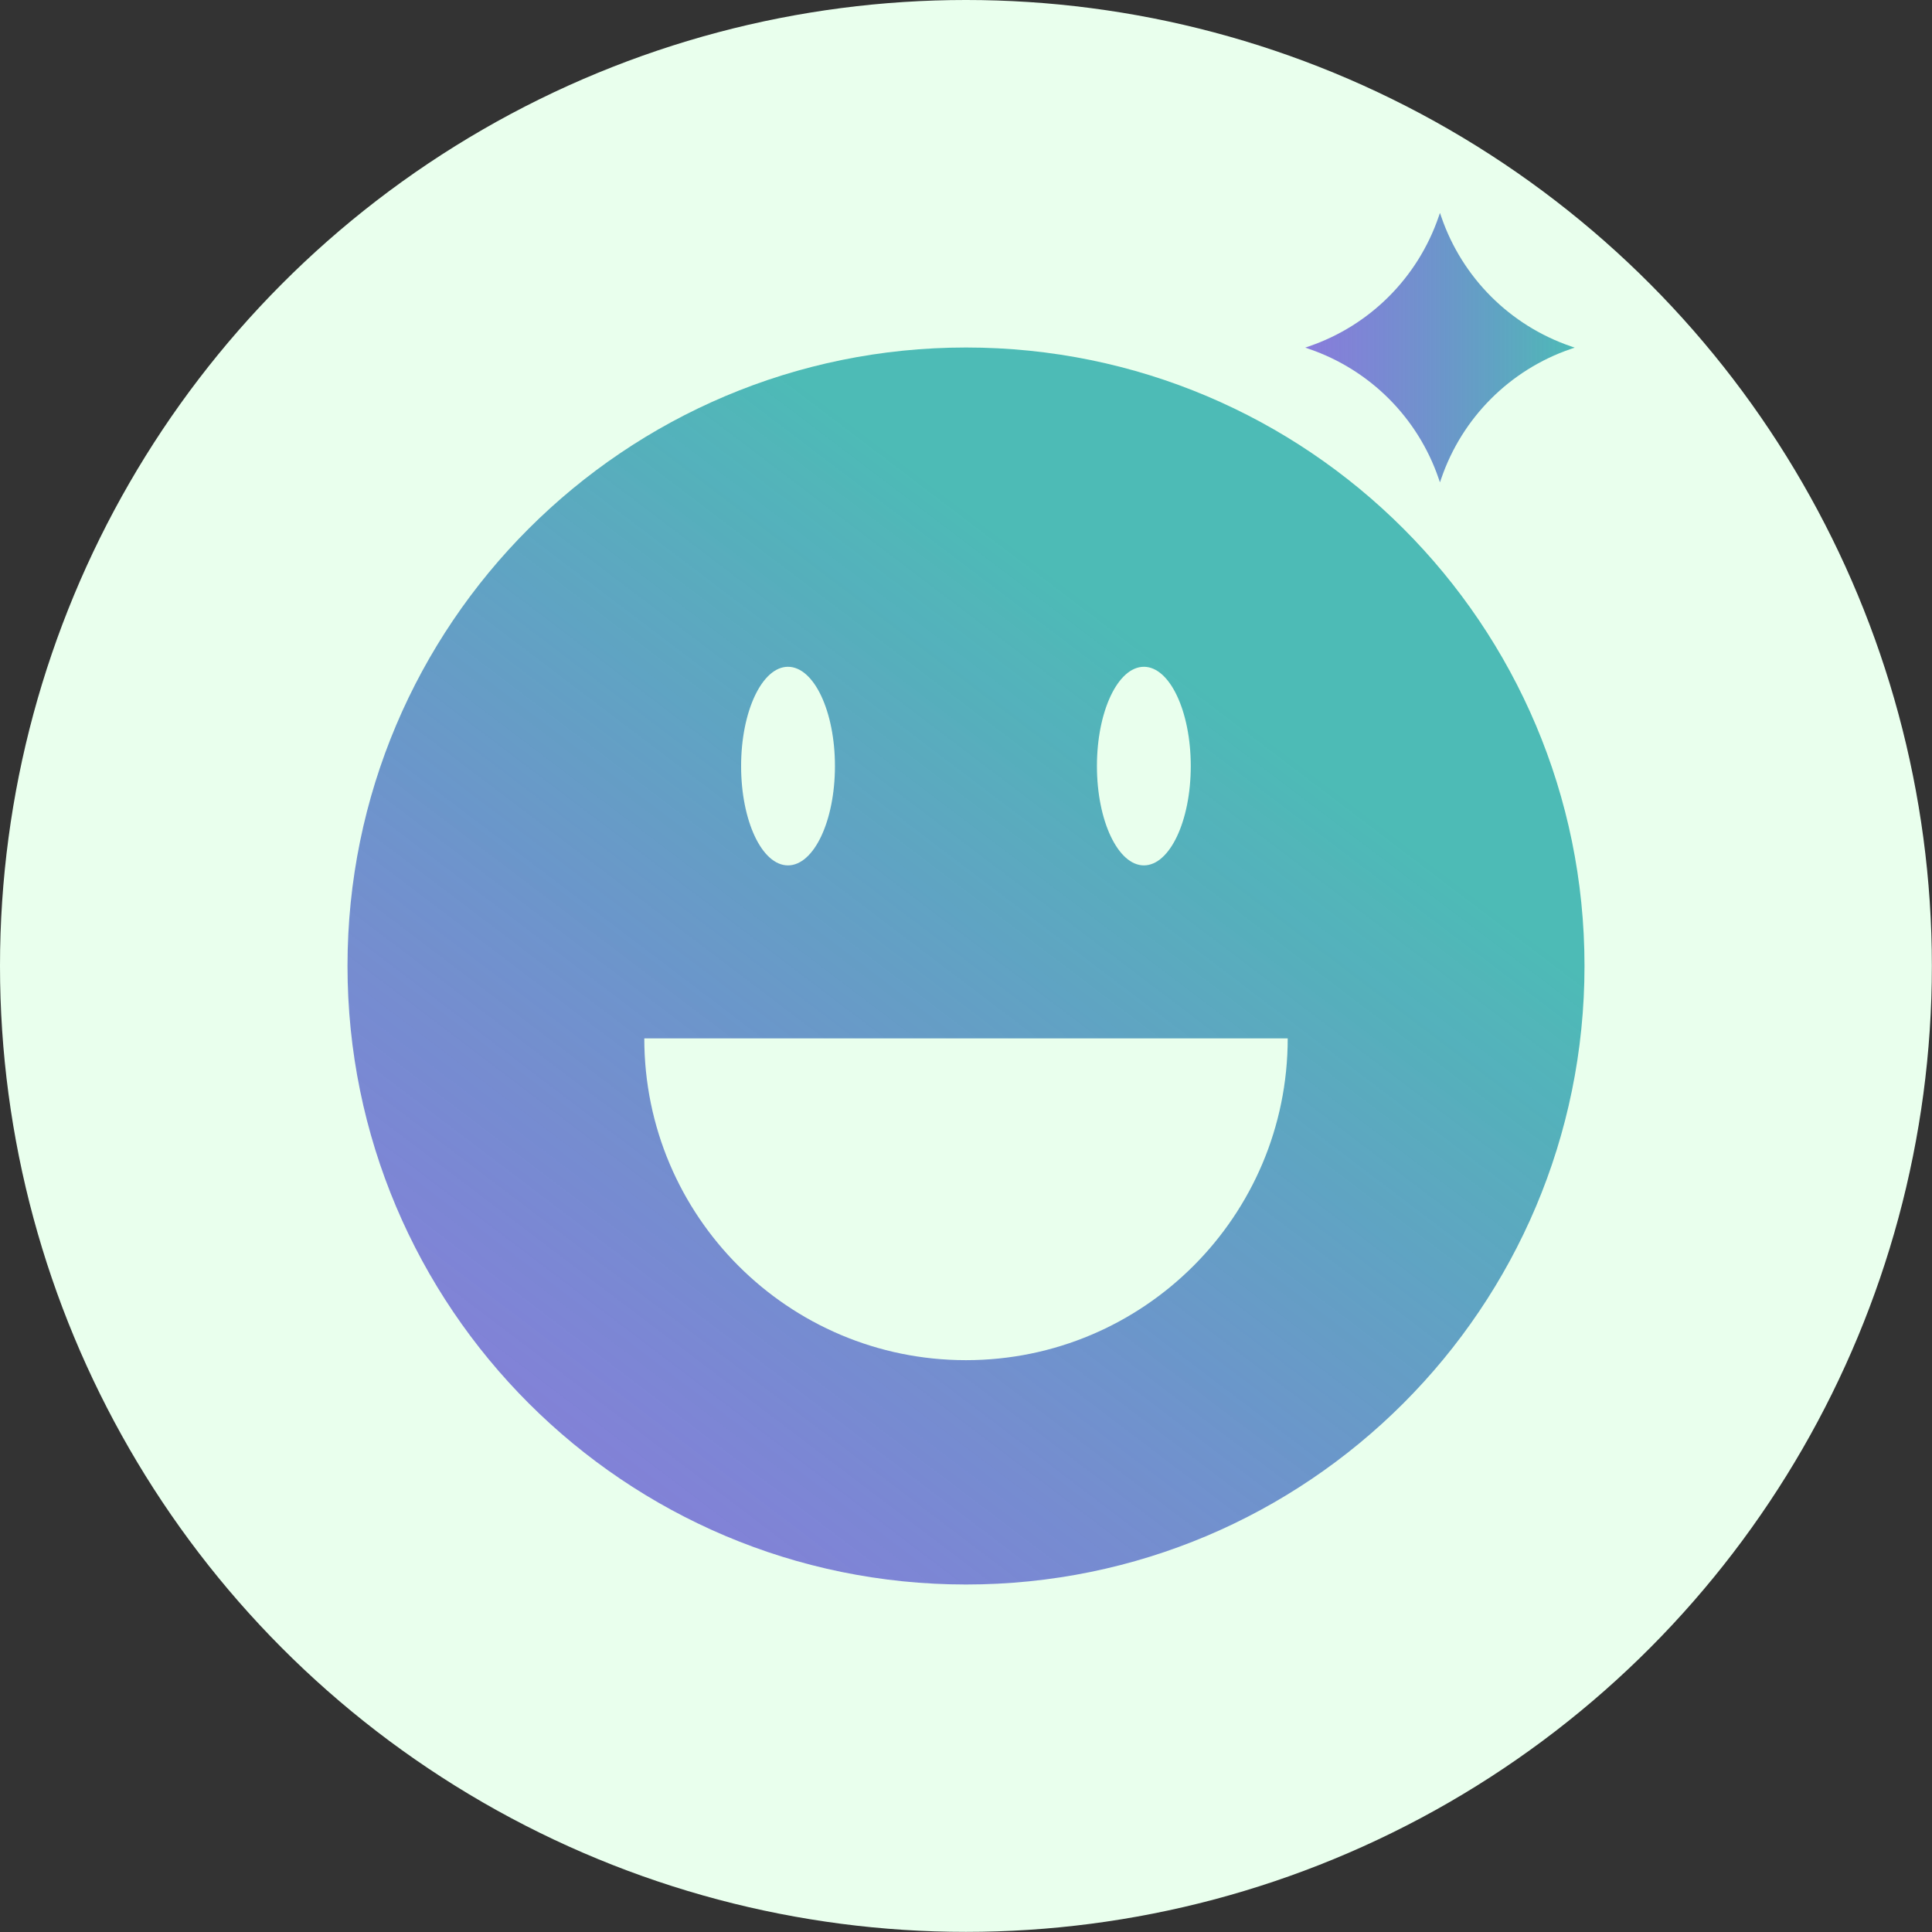 <?xml version="1.0" encoding="UTF-8"?>
<svg id="Layer_1" data-name="Layer 1" xmlns="http://www.w3.org/2000/svg" xmlns:xlink="http://www.w3.org/1999/xlink" viewBox="0 0 155.45 155.45">
  <rect x="0" y="0" width="155.45" height="155.45" fill="#333333" stroke="none"/>
  <defs>
    <linearGradient id="linear-gradient" x1="40.46" y1="126.86" x2="95.46" y2="54.33" gradientUnits="userSpaceOnUse">
      <stop offset="0" stop-color="#6a53d6" stop-opacity=".76"/>
      <stop offset="1" stop-color="#4dbbb6"/>
    </linearGradient>
    <linearGradient id="linear-gradient-2" x1="105.03" y1="27.96" x2="126.69" y2="27.96" xlink:href="#linear-gradient"/>
  </defs>
  <circle cx="77.72" cy="77.72" r="77.72" style="fill: #e9ffed;"/>
  <path d="M77.73,27.96c-27.48,0-49.77,22.28-49.77,49.76s22.29,49.77,49.77,49.77,49.76-22.28,49.76-49.77-22.28-49.76-49.76-49.76ZM92.04,53.65c2.08,0,3.77,3.58,3.77,7.99s-1.69,7.99-3.77,7.99-3.78-3.58-3.78-7.99,1.69-7.99,3.78-7.99ZM63.4,53.65c2.09,0,3.78,3.58,3.78,7.99s-1.69,7.99-3.78,7.99-3.77-3.58-3.77-7.99,1.69-7.99,3.77-7.99ZM77.73,109.44c-14.3,0-25.89-11.59-25.89-25.89h51.77c0,14.3-11.6,25.89-25.89,25.89Z" style="fill: url(#linear-gradient);"/>
  <path d="M115.86,17.13l.11.32c1.68,4.89,5.52,8.73,10.41,10.41l.32.11-.32.11c-4.89,1.68-8.73,5.52-10.41,10.41l-.11.32-.11-.32c-1.68-4.89-5.52-8.73-10.41-10.41l-.32-.11.32-.11c4.89-1.68,8.73-5.52,10.41-10.41l.11-.32Z" style="fill: url(#linear-gradient-2);"/>
</svg>